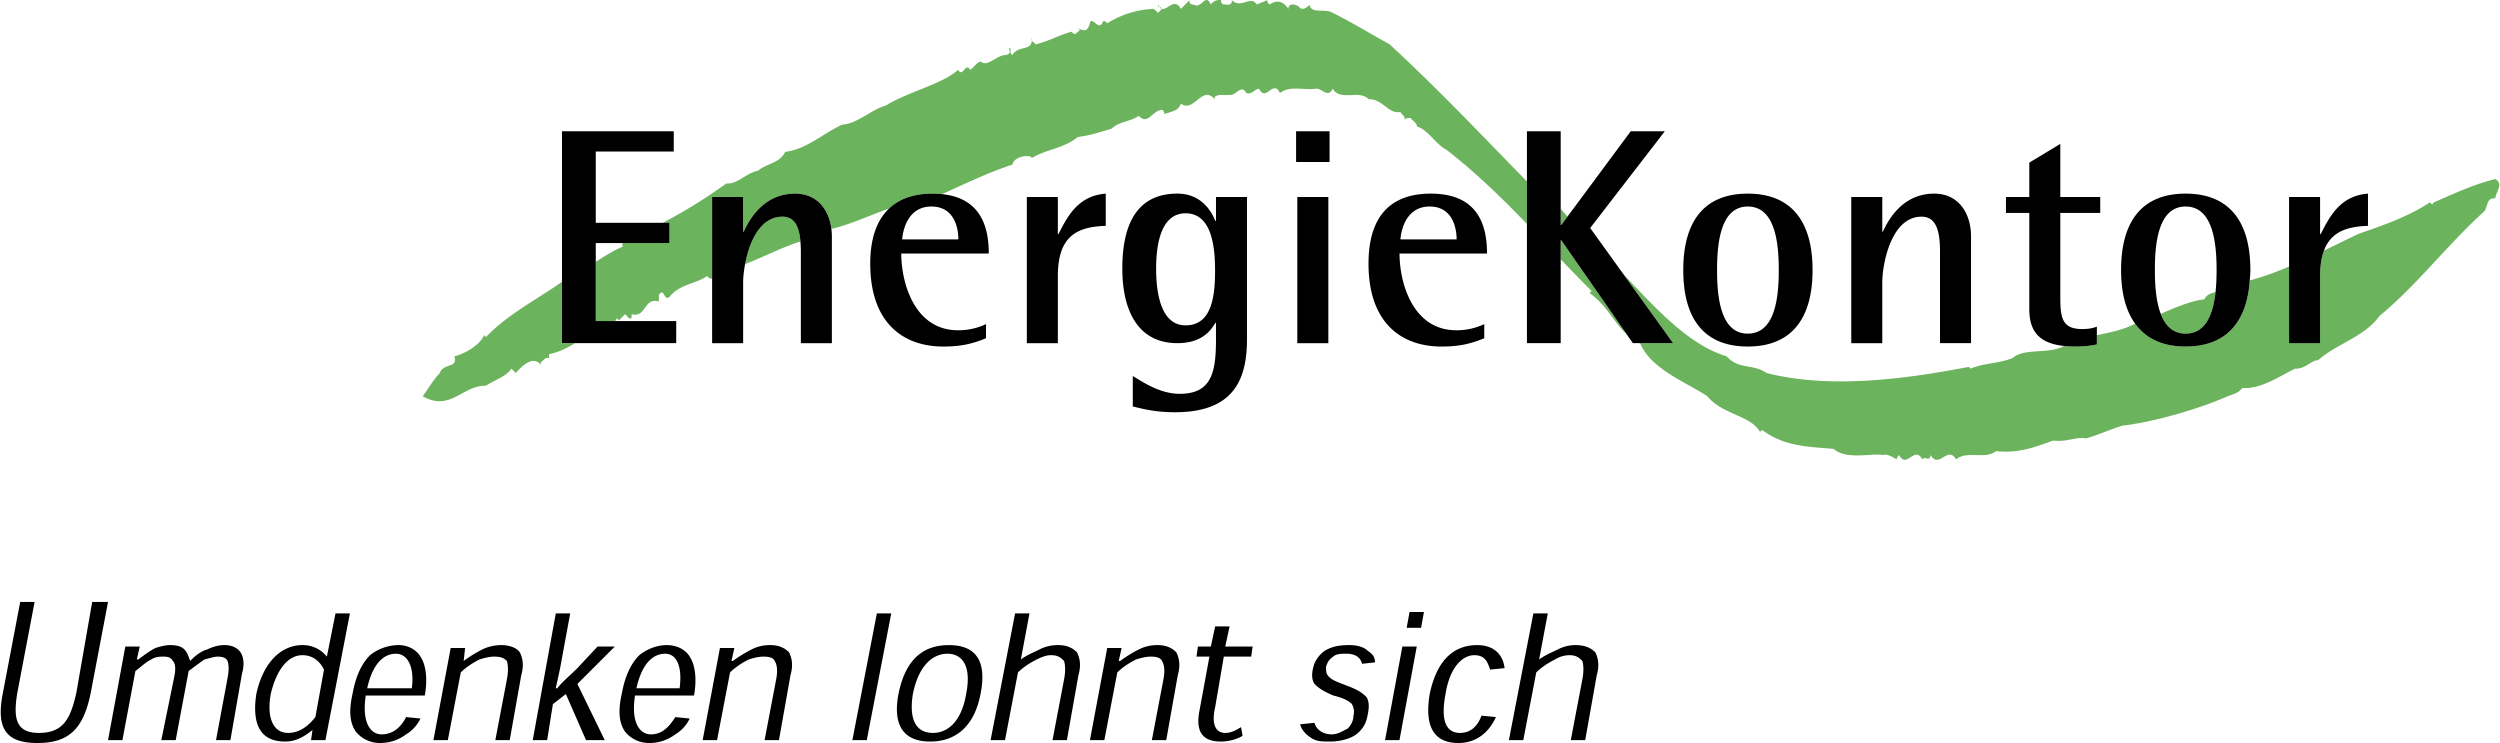 <svg xmlns="http://www.w3.org/2000/svg" width="2500" height="743" viewBox="0 0 175.749 52.263"><path d="M155.008 21.052c.158-.329.458-.431.781-.5.058-.527.075-1.064.075-1.553 0-1.879-.237-4.471-2.182-4.471-1.923 0-2.16 2.592-2.16 4.471 0 .992.069 2.18.415 3.083.925-.416 2.102-.919 3.071-1.03zM100.509 14.527c-1.686 0-2.011 1.727-2.053 2.311h3.952c0-.799-.281-2.311-1.899-2.311zM63.408 16.838h3.953c0-.799-.281-2.311-1.901-2.311-1.685 0-2.009 1.727-2.052 2.311zM83.344 15.002c-1.75 0-2.073 2.224-2.073 3.887 0 1.75.345 3.996 2.073 3.996 1.9 0 2.073-2.181 2.073-3.888 0-1.706-.258-3.995-2.073-3.995zM41.855 18.414c.622-.39 1.237-.797 1.904-1.064-.059-.128-.048-.203-.006-.253h-1.898v1.317zM122.887 23.468c1.943 0 2.181-2.591 2.181-4.47 0-1.879-.237-4.471-2.181-4.471-1.922 0-2.159 2.592-2.159 4.471s.237 4.47 2.159 4.47z" fill="none"/><path d="M97.702 3.123c-1.45-.802-2.592-1.512-4.012-2.221-.586-.341-1.513.122-1.636-.586-.062.153-.524.494-.741.153-.184-.153-.739-.308-.739.155-.372-.555-.804-.648-1.328-.308-.062-.062-.185-.155-.154-.31l-.74.31c-.432-.68-1.111.339-1.76-.31v.155c-.122.277-.432.124-.616.155-.062-.062-.186-.155-.124-.31-.31-.031-.556.062-.741.31-.37-.865-.648.369-1.203 0-.154.062-.371-.155-.278-.31l-.617.617c-.442-.811-.942.095-1.33.003l-.275.275-.309-.279a6.661 6.661 0 0 0-3.271 1.019c-.06-.062-.122-.186-.277-.155-.277.71-.586-.093-.894 0-.062.247-.124.463-.31.618-.228.068-.456-.05-.609-.178l.178.178-.308.278c-.124.031-.216-.062-.278-.155-1.049.308-1.481.618-2.531.895-.093-.155-.37-.215-.277-.432.062.987-.895.432-1.359 1.173-.184-.062-.123-.278-.123-.432-.371-.217.247.277-.309.432-.678 0-1.326.895-1.789.463-.279.031-.463.4-.741.586-.37-.586-.494.586-.864 0-1.049.987-3.518 1.543-5.061 2.5-1.173.37-1.976 1.265-3.085 1.357-1.359.618-2.501 1.729-4.013 1.913-.37.803-1.295.803-1.913 1.328-.833.155-1.419.956-2.221.895-1.527 1.087-2.933 1.966-4.477 2.767h.472v1.425h-3.284c-.042.051-.053.125.006.253-.667.267-1.282.674-1.904 1.064v4.169h1.373a.647.647 0 0 0 .1-.204l.153.153.432-.432c.155.093.217.372.462.279V22.1c1.049.279.834-1.203 1.915-.895v-.463c.4-.555.308.432.74.155.71-.927 1.821-.896 2.654-1.481l.155.154c.074.028.137.023.201.021v-5.734h2.181v2.44h.044c.346-.755 1.339-2.678 3.608-2.678 1.603 0 2.395 1.182 2.557 2.485 1.41-.34 2.704-.966 4.057-1.434.694-.655 1.676-1.051 3.06-1.051.236 0 .456.014.665.036 1.654-.744 3.209-1.506 4.95-2.077.124-.648 1.359-.71 1.359-.463 1.018-.617 2.283-.679 3.239-1.48.772-.093 1.482-.31 2.377-.586.556-.525 1.265-.463 1.913-.896.649.679.926-.37 1.636-.432.093.062.186.155.155.31.432-.186.987-.186 1.172-.741.927.68 1.481-1.357 2.377-.308v-.156c.277-.248.708-.093 1.049-.155.432.093.833-.802 1.172-.123.402.123.586-.278.896-.309.491.988.985-.708 1.478.31.678-.556 1.667-.186 2.53-.309.401-.062.833.71 1.173 0 .556.925 1.852.031 2.53.741.988-.031 1.42 1.08 2.222.894.123.186.402.339.278.587.093-.186.308-.156.463-.156.124.186.432.339.432.587.803.246 1.328 1.266 2.068 1.635 2.116 1.642 3.897 3.39 5.671 5.226v-2.993c-3.439-3.51-6.025-6.274-9.652-9.638zM155.008 21.052c-.969.111-2.146.614-3.07 1.029.309.807.838 1.387 1.745 1.387 1.438 0 1.941-1.418 2.106-2.917-.323.07-.623.172-.781.501zM109.773 15.822l.432-.583a9.325 9.325 0 0 0-.476-.545v1.127h.044zM109.729 16.903v1.335c.698.731 1.411 1.472 2.167 2.228l-.123.155c1.215.882 1.664 2.018 2.585 2.875l-4.585-6.592h-.044z" fill="#6cb35d"/><path d="M175.469 12.597c-1.543.37-3.025 1.081-4.321 1.636l-.123.153-.155-.153c-1.572 1.049-3.455 1.666-5.029 2.221-.751.353-1.569.762-2.422 1.175-.175.474-.273 1.059-.273 1.801v4.708h-2.182V18.75c-.917.386-1.847.731-2.766.978-.21 3-1.715 4.647-4.515 4.647-1.623 0-2.796-.564-3.548-1.61-.825.443-1.764.618-2.691.811v.648c-.432.109-1.016.151-1.512.151-.281 0-.542-.015-.79-.04-1.051.601-2.833.121-3.618.852-1.173.432-1.884.31-2.964.741l-.122-.124c-4.136.803-9.691 1.605-14.228.432-1.019-.678-1.944-.215-2.808-1.172-2.698-.822-4.964-3.356-7.26-5.775l3.492 4.849h-2.362c.019.009.032.021.051.03.802 1.822 3.178 2.686 4.721 3.704 1.049 1.297 3.024 1.326 3.703 2.499l.155-.124c1.573 1.173 3.24 1.173 5.029 1.328.864.802 2.778.276 3.425.432.402-.093.711.155 1.019.308-.029-.152.093-.215.154-.308.556 1.019 1.081-.71 1.636.308.187-.276.525.217.587-.308.587 1.019 1.203-.71 1.789.308.741-.646 2.068.031 2.81-.584 1.512.184 2.745-.279 4.011-.742 1.019.124 1.513-.278 2.347-.154.987-.308 1.572-.587 2.53-.895 2.159-.246 5.307-1.143 7.405-2.067.524-.187.71-.217 1.05-.587 1.327.093 2.592-.833 3.703-1.357.648.062 1.234-.648 1.604-.586 1.265-1.142 3.302-1.667 4.319-3.117 2.624-2.161 4.66-4.875 7.253-7.252.433-.277.186-1.111.896-1.019.029-.463.616-1.019 0-1.358zM54.987 15.24c-1.606 0-2.352 1.862-2.629 3.341 1.204-.469 2.363-1.075 3.715-1.541.058-.02.12-.032.18-.046-.08-.982-.372-1.754-1.266-1.754zM81.499.486a.319.319 0 0 0 .184.141l.003-.003a.323.323 0 0 0-.187-.138zM39.479 19.821c-1.642 1.169-3.828 2.286-5.348 3.885l-.123-.124c-.434.865-1.574 1.359-2.099 1.482.277.864-.803.463-1.019 1.172-.494.524-.865 1.173-1.204 1.636 1.943 1.111 2.778-.771 4.443-.74.618-.402 1.482-.68 1.791-1.204l.308.308c.372-.401 1.173-1.295 1.76-.586v-.153c.185-.155.339-.401.586-.31v-.277c.729-.146 1.278-.445 1.824-.771h-.921v-4.318zM81.408.468c.035-.009.061.009.091.018a.828.828 0 0 1-.091-.17v.152zM75.737 1.927l-.13-.131c.032.04.077.086.13.131z" fill="#6cb35d"/><path d="M41.855 18.414v-1.317h5.183v-1.425h-5.183V10.66h5.486V9.235h-7.862v14.903h8.035v-1.555H41.855zM55.873 13.62c-2.269 0-3.262 1.923-3.608 2.678h-.044v-2.44H50.04V24.139h2.181v-4.255c0-.327.041-.792.136-1.302.277-1.479 1.023-3.341 2.629-3.341.894 0 1.187.772 1.266 1.754a8.5 8.5 0 0 1 .029.707v6.437h2.182v-7.517c0-.173-.013-.346-.034-.517-.161-1.304-.953-2.485-2.556-2.485zM62.487 14.67c-.93.879-1.325 2.24-1.325 3.874 0 4.146 2.29 5.832 5.141 5.832 1.296 0 2.095-.215 3.003-.583v-.994a4.554 4.554 0 0 1-1.966.432c-3.089 0-3.996-3.369-3.996-5.399H69.5c0-1.845-.544-3.894-3.288-4.176a6.59 6.59 0 0 0-.665-.036c-1.384 0-2.366.395-3.06 1.05zm4.874 2.168h-3.953c.043-.584.367-2.311 2.052-2.311 1.621 0 1.901 1.512 1.901 2.311zM74.402 16.471h-.044v-2.613h-2.182v10.281h2.182V19.43c0-2.765 1.274-3.479 3.37-3.543V13.62c-1.879.15-2.636 1.468-3.326 2.851zM85.482 15.542h-.044c-.28-.692-.993-1.923-2.678-1.923-2.959 0-3.867 2.354-3.867 5.27 0 3.024 1.146 5.249 3.867 5.249 1.771 0 2.376-.929 2.678-1.425h.044v1.123c0 2.269-.259 3.866-2.549 3.866-1.404 0-2.613-.842-3.304-1.253v2.139c.776.194 1.641.41 2.958.41 4.125 0 5.077-2.268 5.077-5.162v-9.978h-2.182v1.684zm-2.138 7.344c-1.729 0-2.073-2.246-2.073-3.996 0-1.664.324-3.887 2.073-3.887 1.814 0 2.073 2.288 2.073 3.996 0 1.706-.172 3.887-2.073 3.887zM91.117 9.235h2.354v2.16h-2.354zM91.202 13.857h2.183v10.282h-2.183zM100.594 13.62c-3.239 0-4.384 2.073-4.384 4.924 0 4.146 2.288 5.832 5.14 5.832 1.297 0 2.096-.215 3.003-.583v-.994a4.546 4.546 0 0 1-1.965.432c-3.089 0-3.996-3.369-3.996-5.399h6.154c0-1.987-.625-4.212-3.952-4.212zm-2.138 3.218c.042-.584.367-2.311 2.053-2.311 1.618 0 1.899 1.512 1.899 2.311h-3.952zM114.143 19.289l-2.34-3.25 5.248-6.804h-2.397l-4.449 6.004-.432.583h-.044V9.235h-2.375V24.138h2.375v-7.235h.044l4.585 6.592.448.643h2.829zM122.887 24.375c3.024 0 4.558-1.9 4.558-5.377 0-3.478-1.533-5.378-4.558-5.378s-4.536 1.9-4.536 5.378c0 3.477 1.511 5.377 4.536 5.377zm0-9.848c1.943 0 2.181 2.592 2.181 4.471s-.237 4.47-2.181 4.47c-1.922 0-2.159-2.591-2.159-4.47 0-1.879.237-4.471 2.159-4.471zM132.349 19.883c0-1.274.604-4.643 2.764-4.643 1.101 0 1.297 1.166 1.297 2.461v6.437h2.182v-7.517c0-1.49-.778-3.001-2.593-3.001-2.267 0-3.262 1.923-3.607 2.678h-.042v-2.44h-2.182v10.281h2.182v-4.256zM147.443 24.225V22.972c-.303.13-.67.173-1.016.173-1.403 0-1.555-.734-1.555-2.246V14.98h2.808v-1.122h-2.808V10.12l-2.181 1.318v2.419h-1.642v1.122h1.642v6.783c0 1.715.889 2.413 2.449 2.573.248.025.509.04.79.04.498 0 1.082-.042 1.513-.15zM153.683 24.375c2.8 0 4.305-1.647 4.515-4.647.018-.241.043-.472.043-.73 0-3.478-1.533-5.378-4.558-5.378-3.023 0-4.536 1.9-4.536 5.378 0 1.61.339 2.866.988 3.768.752 1.045 1.925 1.609 3.548 1.609zm0-9.848c1.944 0 2.182 2.592 2.182 4.471 0 .489-.018 1.026-.075 1.553-.165 1.499-.668 2.917-2.106 2.917-.907 0-1.437-.58-1.745-1.387-.346-.903-.415-2.091-.415-3.083-.002-1.879.236-4.471 2.159-4.471zM163.145 24.138V19.43c0-.743.099-1.328.273-1.801.477-1.291 1.563-1.695 3.096-1.742V13.62c-1.879.15-2.635 1.468-3.327 2.851h-.042v-2.613h-2.182V24.139h2.182zM7.548 42.338H6.435l-1.114 6.38c-.405 1.823-.911 2.836-2.633 2.836-1.621 0-1.823-1.013-1.519-2.836l1.215-6.38H1.371l-1.215 6.38c-.506 2.532.203 3.545 2.43 3.545 2.229 0 3.241-1.013 3.748-3.545l1.214-6.38zM16.156 52.06l.811-4.658c.203-.709.102-1.215-.102-1.519-.202-.304-.607-.507-1.114-.507-.405 0-.81.102-1.215.304-.405.102-.81.405-1.215.811-.101-.304-.203-.607-.405-.811-.203-.202-.506-.304-1.013-.304-.304 0-.709.102-1.013.203-.405.202-.811.506-1.215.81h-.101l.203-.911H8.764L7.548 52.06h1.013l.911-4.86c.405-.304.709-.608 1.114-.811.304-.202.607-.202.911-.202s.506.101.608.304c.202.202.202.607.101 1.114l-.912 4.455h1.013l.912-4.86c.405-.304.81-.608 1.114-.811.405-.102.708-.202.911-.202.405 0 .607.101.709.304.101.304.101.709 0 1.215l-.81 4.354h1.013zM21.929 51.352l-.102.708h1.013l1.721-8.911h-1.013l-.607 3.038a2.162 2.162 0 0 0-1.722-.811c-1.418 0-2.734 1.114-3.241 3.443-.304 2.025.203 3.342 2.025 3.342.914.001 1.521-.505 1.926-.809zm-1.721.202c-1.013 0-1.519-1.013-1.215-2.734.405-1.722 1.215-2.734 2.228-2.734.709 0 1.215.405 1.519 1.013l-.607 3.342c-.406.506-1.014 1.113-1.925 1.113zM29.828 48.921c.203-1.114.102-2.127-.304-2.734-.304-.507-.911-.811-1.519-.811a3.26 3.26 0 0 0-2.025.709c-.608.607-1.013 1.52-1.215 2.633-.304 1.316-.203 2.127.203 2.734a2.162 2.162 0 0 0 1.722.811c.81 0 1.417-.304 1.823-.607.506-.304.81-.709 1.013-1.114l-1.013-.102c-.405.811-1.013 1.216-1.722 1.216s-1.418-.709-1.114-2.734h4.151v-.001zm-4.051-.506c.405-1.823 1.215-2.431 2.025-2.431.811 0 1.316.912 1.114 2.431h-3.139zM35.803 52.06l.81-4.557c.203-.709.102-1.216-.101-1.62-.203-.304-.709-.507-1.316-.507-.405 0-.912.102-1.317.304a9.274 9.274 0 0 0-1.316.811l.101-.911h-1.013l-1.215 6.48h1.013l.911-4.76c.405-.404.912-.709 1.317-.911.304-.102.709-.202 1.012-.202.507 0 .709.101.912.304.102.304.102.81 0 1.316l-.81 4.253h1.012zM40.563 48.111l2.633-2.633H41.98l-1.417 1.519c-.506.507-1.013.912-1.418 1.418h-.101c.101-.506.203-.911.304-1.418l.709-3.848h-1.013l-1.621 8.911h1.013l.405-2.531.911-.709 1.418 3.24h1.317l-1.924-3.949zM48.766 48.921c.202-1.114.101-2.127-.304-2.734-.304-.507-.911-.811-1.62-.811s-1.418.304-1.924.709c-.607.607-1.013 1.52-1.215 2.633-.304 1.316-.203 2.127.202 2.734a2.162 2.162 0 0 0 1.722.811c.81 0 1.417-.304 1.823-.607a2.619 2.619 0 0 0 1.013-1.114l-1.013-.102c-.506.811-1.013 1.216-1.722 1.216-.708 0-1.417-.709-1.114-2.734h4.152v-.001zm-4.051-.506c.405-1.823 1.216-2.431 2.026-2.431s1.215.912 1.012 2.431h-3.038zM54.741 52.06l.81-4.557c.203-.709.102-1.216-.101-1.62-.304-.304-.709-.507-1.316-.507-.506 0-.912.102-1.316.304a9.282 9.282 0 0 0-1.317.811H51.4l.203-.911H50.59l-1.215 6.48h1.013l.912-4.76c.405-.404.911-.709 1.316-.911.304-.102.709-.202 1.013-.202.506 0 .709.101.811.304.202.304.202.81.101 1.316l-.81 4.253h1.01zM60.918 52.06l1.722-8.911h-1.013l-1.721 8.911h1.012zM68.919 48.82c.506-2.532-.506-3.443-2.228-3.443s-3.038.911-3.544 3.443c-.405 2.127.304 3.342 2.228 3.342s3.139-1.215 3.544-3.342zm-3.342 2.734c-1.114 0-1.721-.811-1.417-2.734.405-2.025 1.417-2.836 2.431-2.836 1.013 0 1.722.811 1.316 2.836-.304 1.823-1.216 2.734-2.33 2.734zM74.995 52.06l.81-4.557c.203-.709.102-1.216-.101-1.62-.304-.304-.709-.507-1.316-.507-.506 0-.912.102-1.316.304-.405.203-.912.405-1.316.709l.607-3.24H71.35l-1.721 8.911h1.013l.911-4.76c.405-.404.912-.709 1.316-.911.405-.202.709-.304 1.013-.304.506 0 .709.202.911.405.102.304.102.81 0 1.316l-.81 4.253h1.012v.001zM81.983 52.06l.81-4.557c.203-.709.101-1.216-.101-1.62-.304-.304-.709-.507-1.317-.507-.506 0-.911.102-1.316.304a9.274 9.274 0 0 0-1.316.811h-.102l.203-.911h-1.013l-1.215 6.48h1.013l.911-4.76c.405-.404.912-.709 1.317-.911.304-.102.708-.202 1.013-.202.506 0 .708.101.81.304.203.304.203.81.101 1.316l-.81 4.253h1.012zM85.122 45.478h-.911l-.101.709h.911l-.709 3.848c-.304 1.621.405 2.127 1.519 2.127.608 0 1.215-.202 1.519-.404l-.101-.608c-.203.102-.607.405-1.114.405-.608 0-1.013-.506-.709-1.823l.607-3.544h1.924l.101-.709h-1.924l.304-1.418h-1.013l-.303 1.417zM96.667 46.591c0-.404-.202-.607-.506-.81-.304-.304-.811-.405-1.316-.405-.709 0-1.216.102-1.722.405-.405.304-.709.709-.811 1.215-.101.405-.101.811.102 1.114.304.304.607.507 1.316.811.811.202 1.114.404 1.316.607.102.202.202.506.102.811 0 .404-.203.709-.405.911-.405.202-.709.405-1.114.405-.709 0-1.114-.405-1.215-.811l-1.013.102c.102.405.405.709.709.911.404.304.81.304 1.418.304.708 0 1.417-.202 1.822-.506.507-.405.709-.811.811-1.418.101-.507.101-.912-.102-1.215-.304-.305-.607-.507-1.418-.811-.81-.304-1.013-.405-1.215-.607-.203-.203-.203-.405-.203-.709.102-.305.203-.507.507-.709.202-.203.607-.203.911-.203.709 0 1.013.304 1.114.709l.912-.101zM99.908 44.162l.202-1.114h-1.013l-.202 1.114h1.013zm-.304 1.316h-1.013l-1.216 6.582h1.013l1.216-6.582zM105.782 46.997c-.102-.911-.709-1.62-1.925-1.62-1.62 0-2.836 1.013-3.342 3.443-.405 2.431.405 3.443 2.025 3.443 1.216 0 2.127-.709 2.633-1.823l-1.013-.101c-.304.81-.81 1.215-1.519 1.215-.811 0-1.418-.607-1.013-2.734.304-1.924 1.215-2.734 2.025-2.734.709 0 .911.405 1.113 1.013l1.016-.102zM111.453 52.06l.81-4.557c.203-.709.102-1.216-.101-1.62-.304-.304-.709-.507-1.418-.507a2.7 2.7 0 0 0-1.215.304c-.406.203-.912.405-1.317.709l.608-3.24h-1.014l-1.721 8.911h1.013l.911-4.76c.405-.404.911-.709 1.316-.911a1.96 1.96 0 0 1 1.013-.304c.507 0 .709.202.911.405.102.304.102.81 0 1.316l-.81 4.253h1.014v.001z"/></svg>